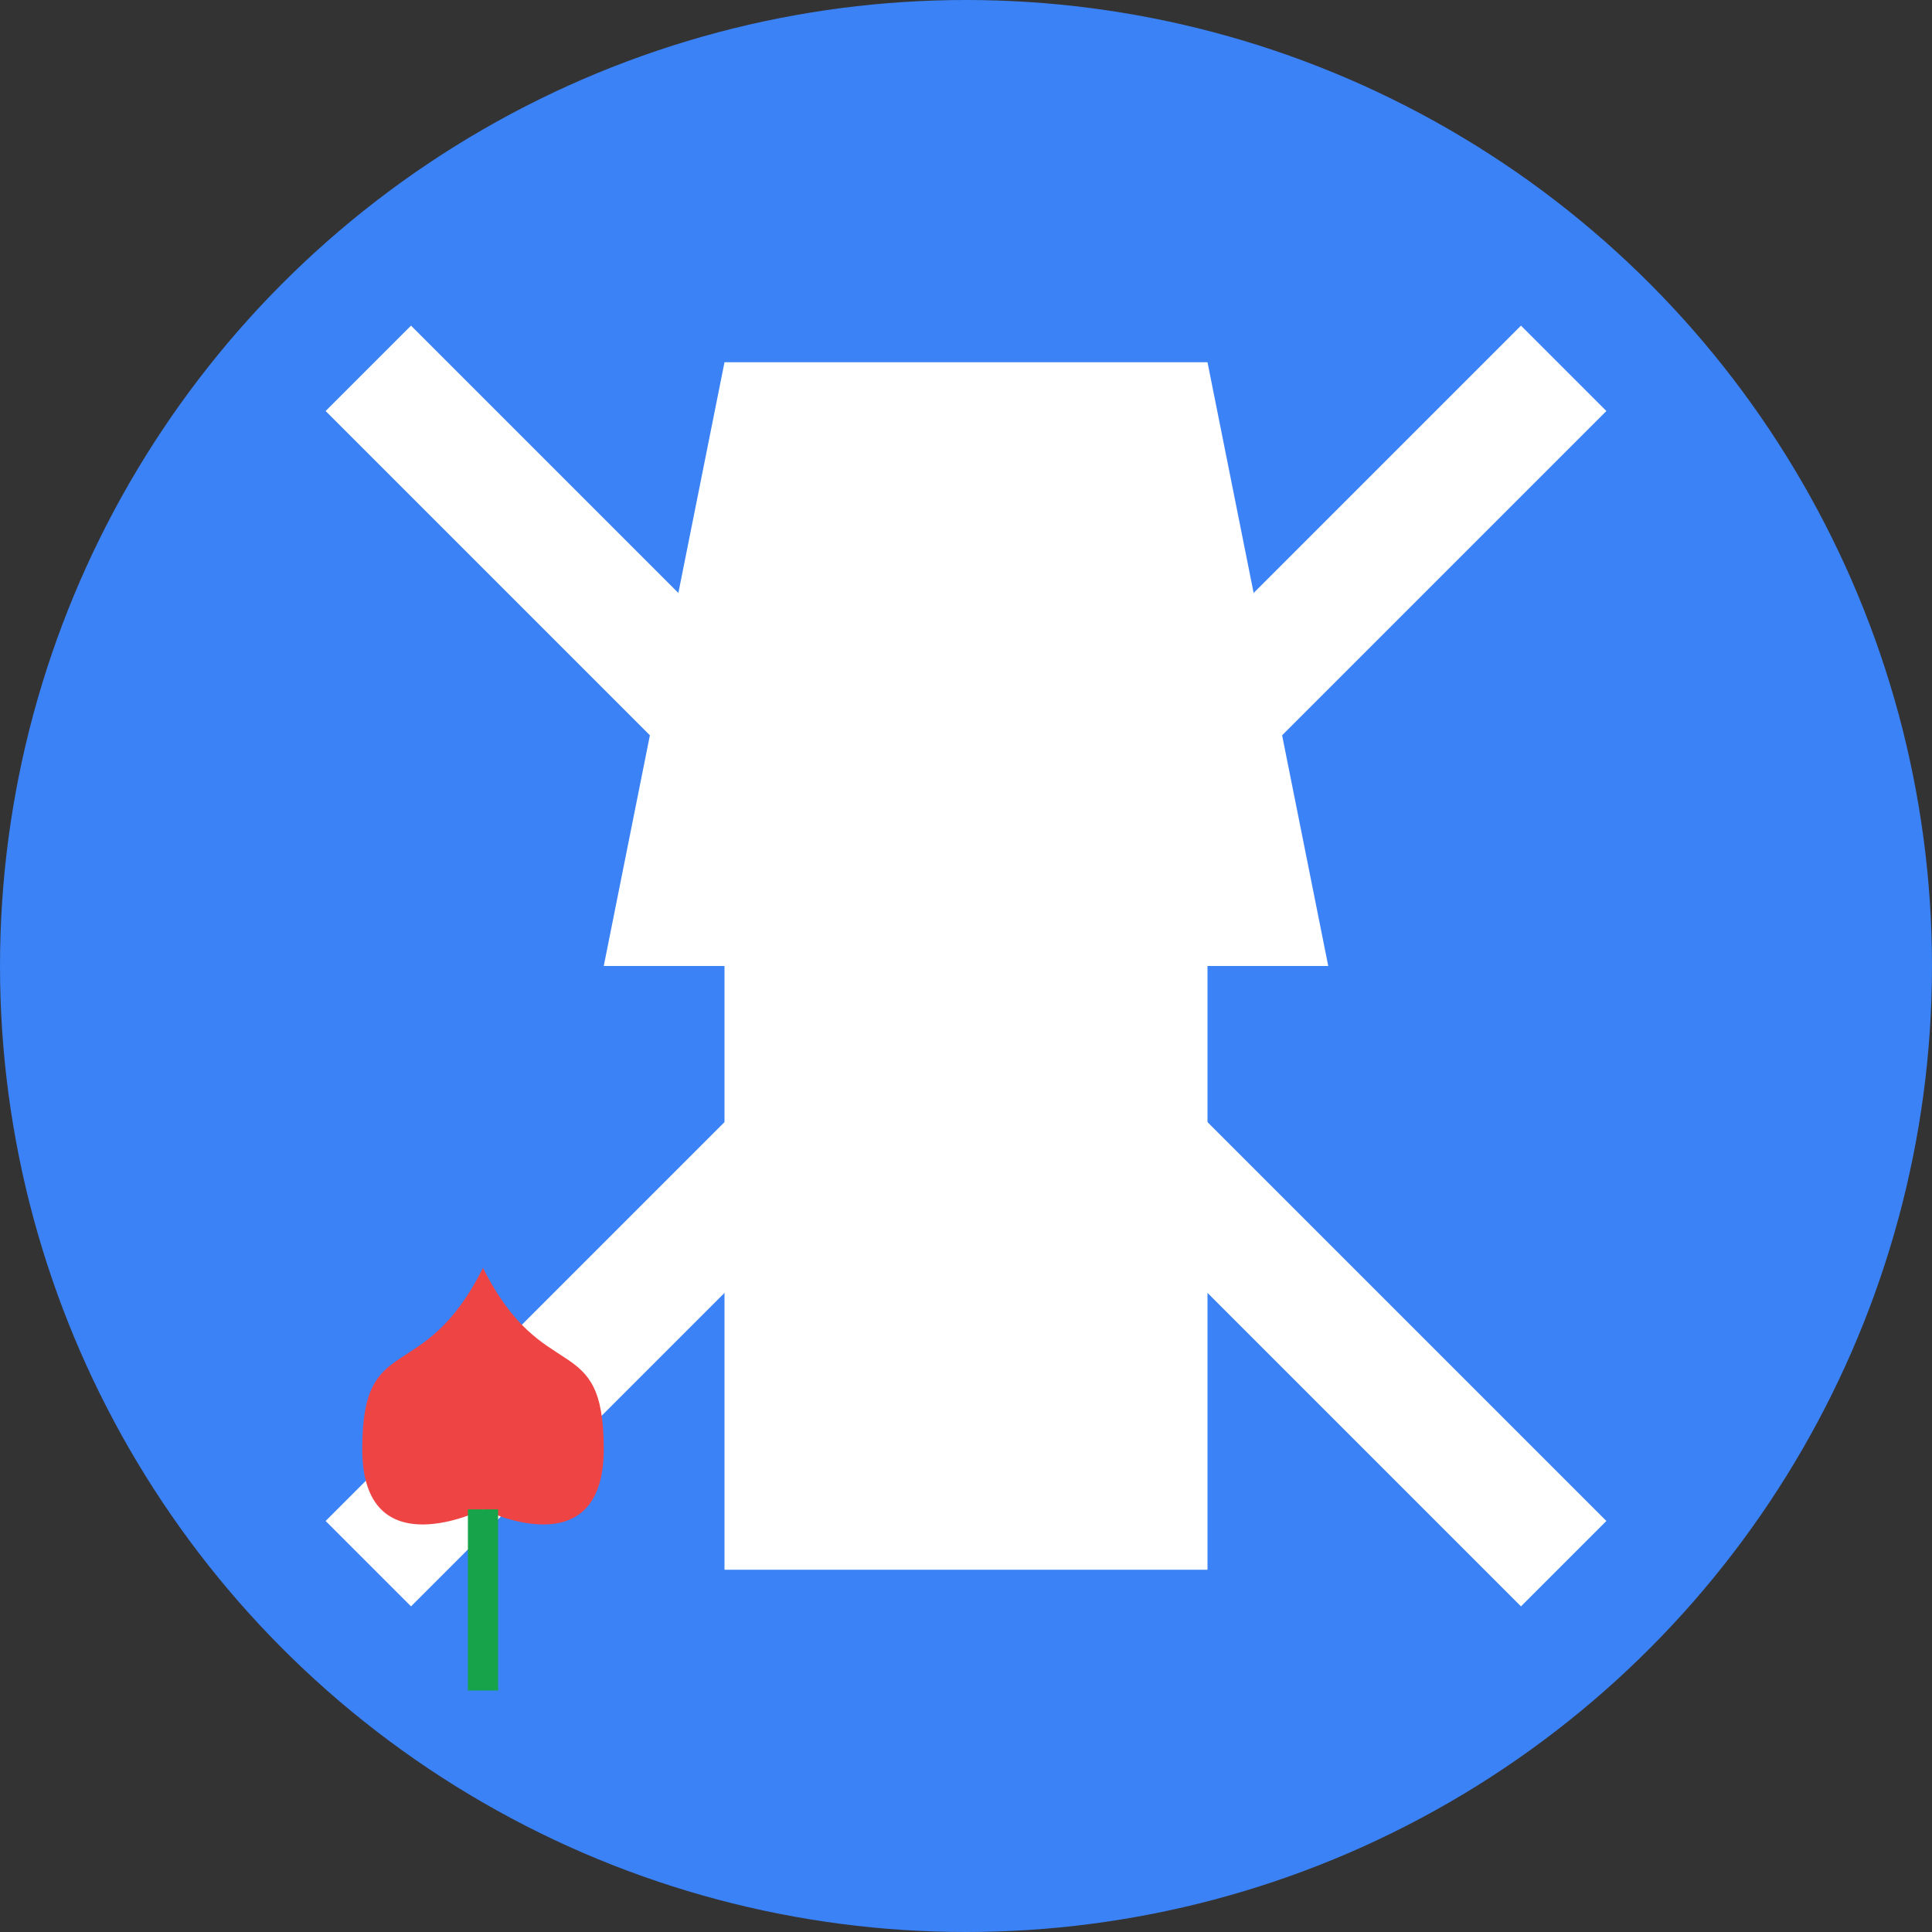 <svg xmlns="http://www.w3.org/2000/svg" viewBox="0 0 64 64" width="64" height="64">
  <rect x="0" y="0" width="64" height="64" fill="#333333" stroke="none"/>
  <!-- Background Circle -->
  <circle cx="32" cy="32" r="32" fill="#3b82f6"/>
  
  <!-- Dutch Windmill Silhouette -->
  <g transform="translate(32, 32)">
    <!-- Windmill Base -->
    <rect x="-8" y="0" width="16" height="20" fill="#ffffff"/>
    
    <!-- Windmill Main Body -->
    <path d="M-12,0 L12,0 L8,-20 L-8,-20 Z" fill="#ffffff"/>
    
    <!-- Windmill Blades -->
    <g transform="rotate(45)">
      <rect x="-2" y="-28" width="4" height="28" fill="#ffffff"/>
      <rect x="-2" y="0" width="4" height="28" fill="#ffffff"/>
      <rect x="-28" y="-2" width="28" height="4" fill="#ffffff"/>
      <rect x="0" y="-2" width="28" height="4" fill="#ffffff"/>
    </g>
    
    <!-- Tulip Accent -->
    <g transform="translate(-16, 10)">
      <path d="M0,0 C-2,4 -4,2 -4,6 C-4,10 0,8 0,8 C0,8 4,10 4,6 C4,2 2,4 0,0 Z" fill="#ef4444"/>
      <rect x="-0.5" y="8" width="1" height="6" fill="#16a34a"/>
    </g>
  </g>
</svg>
